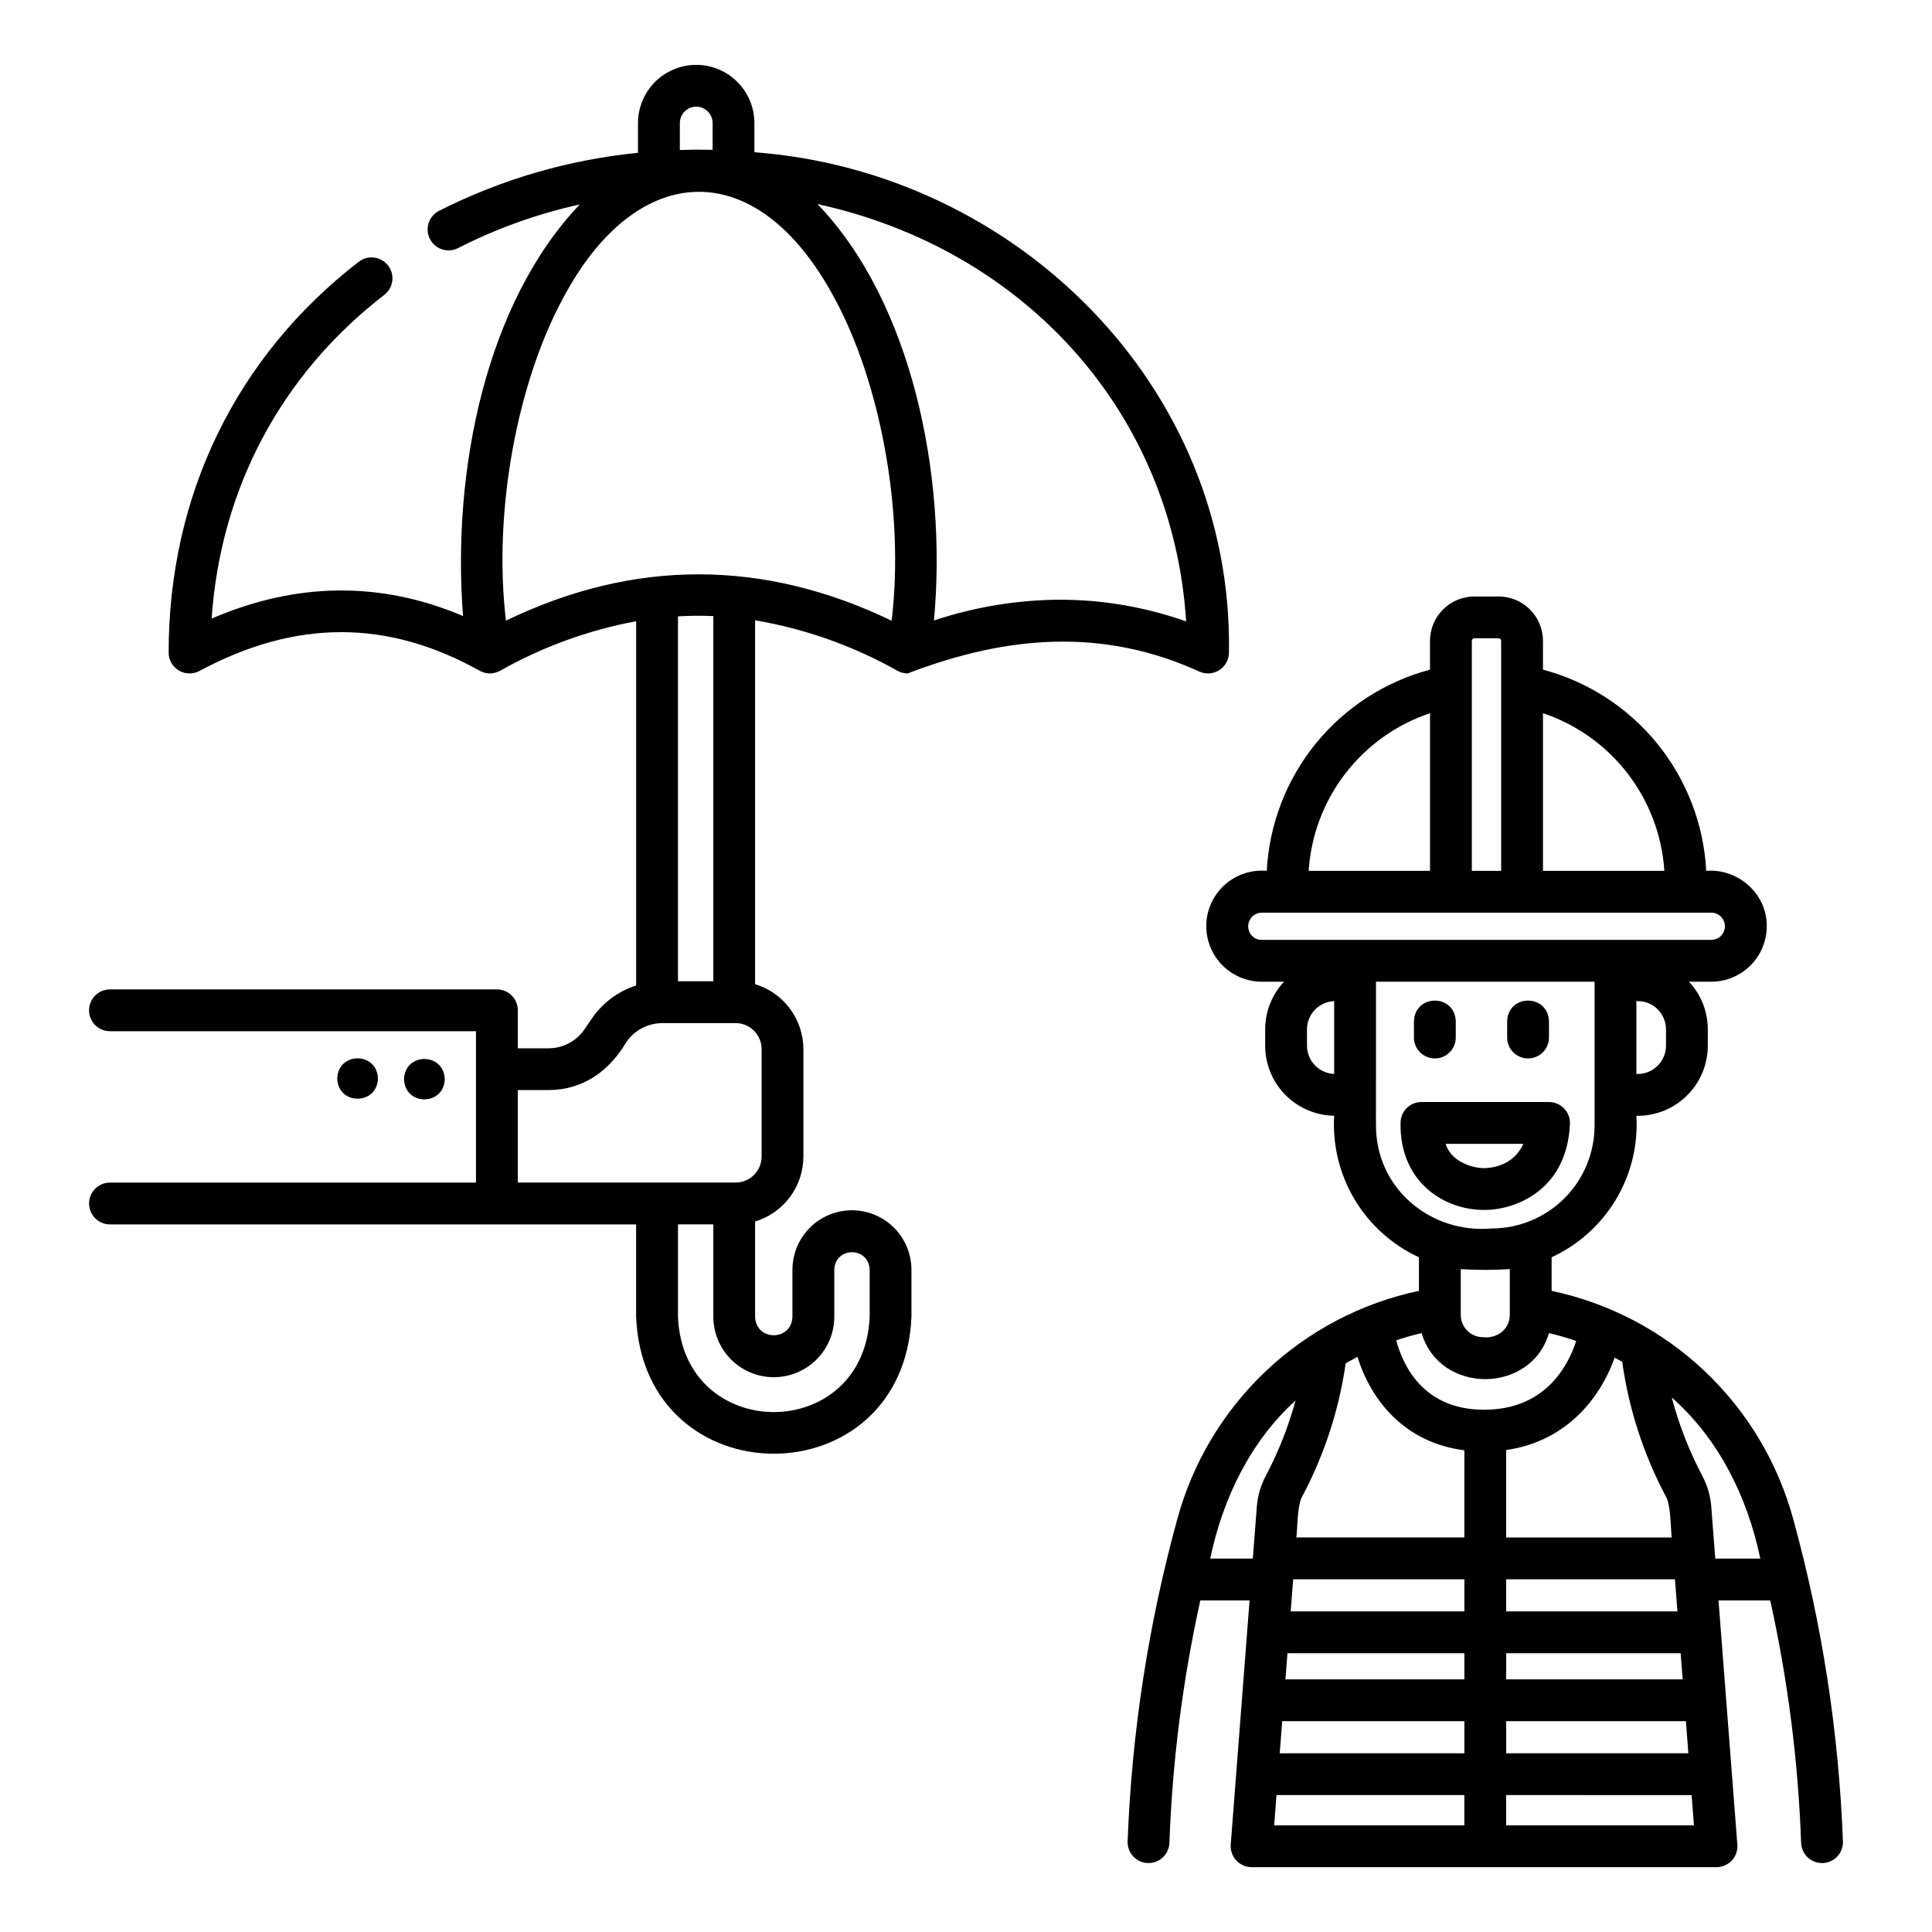 <?xml version="1.0" encoding="UTF-8"?>
<!-- Uploaded to: SVG Repo, www.svgrepo.com, Generator: SVG Repo Mixer Tools -->
<svg fill="#000000" width="800px" height="800px" version="1.1" viewBox="144 144 512 512" xmlns="http://www.w3.org/2000/svg">
 <g>
  <path d="m619.26 546.71c-4.059-15.027-12.188-28.641-23.492-39.336-11.305-10.699-25.348-18.066-40.574-21.285v-8.902c7.082-3.266 13.016-8.586 17.023-15.273 4.008-6.688 5.906-14.43 5.445-22.211 4.984 0.086 9.797-1.828 13.352-5.32 3.559-3.492 5.566-8.262 5.574-13.246v-4.348c-0.004-4.691-1.785-9.203-4.992-12.625h5.91c3.894-0.004 7.633-1.551 10.387-4.305 2.754-2.754 4.305-6.488 4.312-10.383 0.121-8.566-7.582-15.398-16.035-14.688v-0.004c-0.652-12.32-5.191-24.117-12.961-33.695-7.773-9.582-18.383-16.453-30.305-19.629v-7.621c-0.008-6.496-5.269-11.758-11.766-11.766h-6.406c-6.496 0.008-11.758 5.269-11.766 11.766v7.621c-11.922 3.176-22.531 10.047-30.305 19.629-7.773 9.578-12.309 21.375-12.957 33.695-4-0.355-7.969 0.934-10.992 3.574-3.023 2.641-4.84 6.402-5.023 10.41-0.184 4.012 1.277 7.922 4.047 10.828s6.606 4.555 10.621 4.566h5.918c-3.207 3.422-4.992 7.934-4.992 12.625v4.348c0.004 4.871 1.926 9.543 5.344 13.012 3.422 3.473 8.066 5.461 12.938 5.535-0.465 7.789 1.434 15.531 5.441 22.223 4.012 6.691 9.945 12.016 17.027 15.281v8.898c-15.227 3.219-29.27 10.586-40.578 21.285-11.305 10.699-19.434 24.312-23.492 39.34-7.637 27.82-12.043 56.426-13.129 85.254-0.125 3.059 2.258 5.641 5.316 5.762 3.059 0.121 5.637-2.258 5.758-5.316 0.773-21.629 3.516-43.145 8.188-64.277h13.051l-4.992 64.719h0.004c-0.109 1.539 0.422 3.051 1.469 4.18 1.047 1.133 2.516 1.777 4.055 1.789h123.21c1.543-0.004 3.012-0.648 4.062-1.781 1.047-1.133 1.578-2.648 1.461-4.188l-4.992-64.719h13.707c4.672 21.133 7.414 42.648 8.184 64.277 0.121 2.969 2.562 5.32 5.535 5.32h0.227c1.469-0.059 2.856-0.699 3.852-1.777 0.996-1.082 1.523-2.516 1.465-3.984-1.086-28.828-5.492-57.438-13.133-85.258zm-33.914-6.379c1.504 2.34 1.336 8.426 1.68 11.121h-43.875v-23.176c15.582-2.231 24.746-13.273 28.746-24.484 0.672 0.352 1.34 0.719 2.004 1.094v-0.004c1.727 12.391 5.598 24.387 11.441 35.445zm-96.113 0c5.777-10.941 9.629-22.793 11.387-35.039 1.023-0.594 2.066-1.164 3.125-1.715 3.566 11.488 12.441 22.738 28.328 24.77l-0.004 23.102h-44.52c0.352-2.723 0.172-8.75 1.68-11.117zm-4.043 41.789h46.883v6.93h-47.422zm57.965 0h46.234l0.535 6.93h-46.773zm45.383-11.082-45.387-0.004v-8.504h44.727zm-56.465 0h-46.027l0.656-8.504h45.371zm-48.273 29.098h48.273v8.5l-48.934-0.004zm59.355 0h47.625l0.656 8.5-48.285-0.004zm49.137 19.586 0.617 8.02-49.758-0.008v-8.02zm-30.586-120.35c-2.262 6.941-8.406 18.223-24.418 18.223-15.934 0-21.422-11.465-23.277-18.391 2.203-0.746 4.453-1.383 6.727-1.914 4.805 16.266 28.953 16.258 33.754 0v0.004c2.441 0.566 4.848 1.262 7.215 2.078zm23.801-78.242v0.004c-0.008 2.043-0.848 4-2.328 5.41-1.48 1.414-3.477 2.16-5.519 2.07v-19.309c2.043-0.094 4.039 0.652 5.519 2.066 1.48 1.41 2.32 3.367 2.328 5.414zm-0.441-46.352-32.16 0.004v-41.777c8.902 2.984 16.715 8.551 22.441 15.992s9.109 16.418 9.719 25.785zm-50.332-61.629h6.406v0.004c0.375 0 0.68 0.305 0.68 0.68v60.945h-7.769v-60.941c0-0.379 0.309-0.684 0.684-0.684zm-11.766 19.852v41.777l-32.16 0.004c0.609-9.371 3.992-18.348 9.719-25.785 5.727-7.441 13.539-13.008 22.441-15.992zm-47.164 59.016v0.004c-1.008-1.039-1.301-2.578-0.75-3.918 0.555-1.336 1.852-2.219 3.301-2.238h119.16c1.988 0 3.602 1.613 3.602 3.606s-1.613 3.606-3.602 3.606h-119.16c-0.957 0.004-1.875-0.375-2.551-1.055zm14.559 29.109v-4.348l0.004 0.004c0.004-4.016 3.184-7.312 7.195-7.465v19.281c-4.012-0.156-7.188-3.449-7.195-7.465zm18.281 21.168 0.004-38.133h57.93v38.137c-0.008 7.227-2.883 14.156-7.992 19.266s-12.039 7.984-19.266 7.992c-16.27 1.434-30.676-10.664-30.672-27.258zm35.465 38.031v12.145c-0.027 3.867-3.387 6.305-7.094 5.902-3.258-0.004-5.898-2.644-5.902-5.902v-12.141c4.328 0.277 8.668 0.277 12.996 0zm-79.383 76.715c3.332-15.973 10.668-31.043 22.602-41.891-1.879 6.914-4.516 13.598-7.859 19.934-1.367 2.555-2.188 5.367-2.402 8.254l-1.055 13.703zm17.559 62.676h49.781v8.02h-50.395zm116.28-62.676-1.059-13.703h0.008c-0.219-2.887-1.035-5.699-2.406-8.254-3.469-6.578-6.176-13.527-8.07-20.719 12.402 10.922 20.059 26.309 23.457 42.676z"/>
  <path d="m537.7 464.64c7.445-0.039 21.57-4.844 22.352-22.816 0.055-1.508-0.504-2.973-1.547-4.062-1.047-1.09-2.488-1.711-3.996-1.719h-33.801c-3.062 0-5.543 2.481-5.543 5.543-0.312 15.504 11.469 23.27 22.535 23.055zm-10.594-17.512h20.609c-2.668 5.918-8.703 6.402-10.109 6.43h-0.168c-1.871 0.133-8.664-1.012-10.328-6.43z"/>
  <path d="m467.17 321.56c1.57-1.023 2.516-2.769 2.512-4.641 1.164-70.5-56.395-127.35-125.76-132.58v-7.727c0-5.512-2.938-10.602-7.711-13.355-4.769-2.758-10.648-2.758-15.422 0-4.769 2.754-7.711 7.844-7.711 13.355v7.887c-18.379 1.816-36.266 7.031-52.738 15.383-2.723 1.395-3.801 4.734-2.402 7.461 1.398 2.723 4.738 3.797 7.461 2.398 10.215-5.207 21.047-9.09 32.246-11.559-24.723 25.934-33.949 70.215-30.934 109.07-21.801-9.254-44.133-9.023-66.629 0.684 2.367-34.434 18.387-64.629 45.703-85.75l-0.004 0.004c1.191-0.891 1.973-2.219 2.172-3.691s-0.199-2.961-1.105-4.137c-0.91-1.172-2.254-1.934-3.727-2.109-1.477-0.18-2.957 0.246-4.117 1.172-32.445 25.09-50.312 61.844-50.312 103.5h-0.004c0 1.949 1.023 3.758 2.695 4.758s3.75 1.051 5.465 0.129c25.594-13.738 49.934-13.699 74.391 0.012v-0.004c0.797 0.422 1.684 0.645 2.586 0.648 0.93-0.012 1.848-0.25 2.672-0.688 11.219-6.348 23.414-10.789 36.09-13.145v96.523c-4.809 1.547-8.957 4.656-11.793 8.836l-1.859 2.738h-0.004c-2.156 3.18-5.746 5.082-9.59 5.078h-8.117v-10.07l0.004 0.004c0-3.062-2.481-5.543-5.543-5.543h-102.54c-3.062 0-5.543 2.481-5.543 5.543 0 3.059 2.481 5.539 5.543 5.539h96.992v40.109h-96.992c-3.062 0-5.543 2.484-5.543 5.543 0 3.062 2.481 5.543 5.543 5.543 0.215-0.012 139.24-0.012 139.43 0v24.477c2.004 48.402 70.969 48.387 72.969 0v-12.453c0-5.633-3.008-10.84-7.887-13.656-4.879-2.816-10.887-2.816-15.77 0-4.879 2.816-7.883 8.023-7.883 13.656v12.449c-0.207 6.535-9.688 6.539-9.895 0v-25.238c3.695-1.117 6.934-3.391 9.238-6.488 2.305-3.098 3.551-6.856 3.559-10.715v-28.484c-0.008-3.863-1.254-7.617-3.559-10.715-2.305-3.102-5.543-5.375-9.238-6.492v-96.434c13.27 2.254 26.047 6.789 37.77 13.402 0.82 0.438 1.734 0.668 2.664 0.68 26.836-10.305 52.152-11.973 77.363-0.465h-0.004c1.719 0.75 3.695 0.586 5.262-0.441zm-143-144.95c0-2.394 1.941-4.34 4.336-4.34 2.398 0 4.34 1.945 4.34 4.34v7.09c-2.887-0.066-5.793-0.051-8.676 0.043zm-30.875 46.277c19.398-36.477 51.227-38.32 71.785 0 11.945 21.887 18.734 56.125 15.215 85.609-33.973-16.355-68.293-16.414-102.21-0.016-3.516-29.496 3.269-63.699 15.215-85.594zm55.773 286.09h-0.004c4.254-0.004 8.328-1.695 11.332-4.699 3.008-3.008 4.699-7.082 4.703-11.332v-12.449c0.188-6.18 9.168-6.195 9.371 0v12.449c-1.395 33.695-49.41 33.691-50.801 0v-24.477h9.371v24.477c0.004 4.25 1.695 8.324 4.699 11.328 3.004 3.008 7.078 4.699 11.328 4.703zm-3.231-58.48c-0.008 3.805-3.086 6.883-6.887 6.887h-57.727v-24.5h8.117c9.121-0.02 16.086-5.004 20.617-12.672 2.156-3.176 5.75-5.078 9.59-5.078h19.402c3.801 0.004 6.883 3.086 6.887 6.887zm-12.797-46.453h-9.371v-96.703c3.121-0.18 6.246-0.207 9.371-0.078zm91.934-101.12c-11.375 0.055-22.672 1.914-33.465 5.512 3.574-38.758-6.027-84.57-30.879-110.36 54.887 12.012 94.156 55.211 97.711 110.6-10.719-3.789-22-5.731-33.371-5.746z"/>
  <path d="m548.95 424.5c3.059 0 5.543-2.481 5.543-5.543v-4.293c-0.227-7.324-10.859-7.324-11.082 0v4.293h-0.004c0 3.062 2.481 5.543 5.543 5.543z"/>
  <path d="m524.25 424.5c3.059 0 5.543-2.481 5.543-5.543v-4.293c-0.227-7.324-10.859-7.324-11.082 0v4.293h-0.004c0 3.062 2.481 5.543 5.543 5.543z"/>
  <path d="m261.86 429.99c-0.219-7.133-10.57-7.129-10.789 0 0.219 7.133 10.57 7.133 10.789 0z"/>
  <path d="m244.16 429.82c-0.219-7.133-10.57-7.129-10.789 0 0.215 7.133 10.566 7.129 10.789 0z"/>
 </g>
</svg>